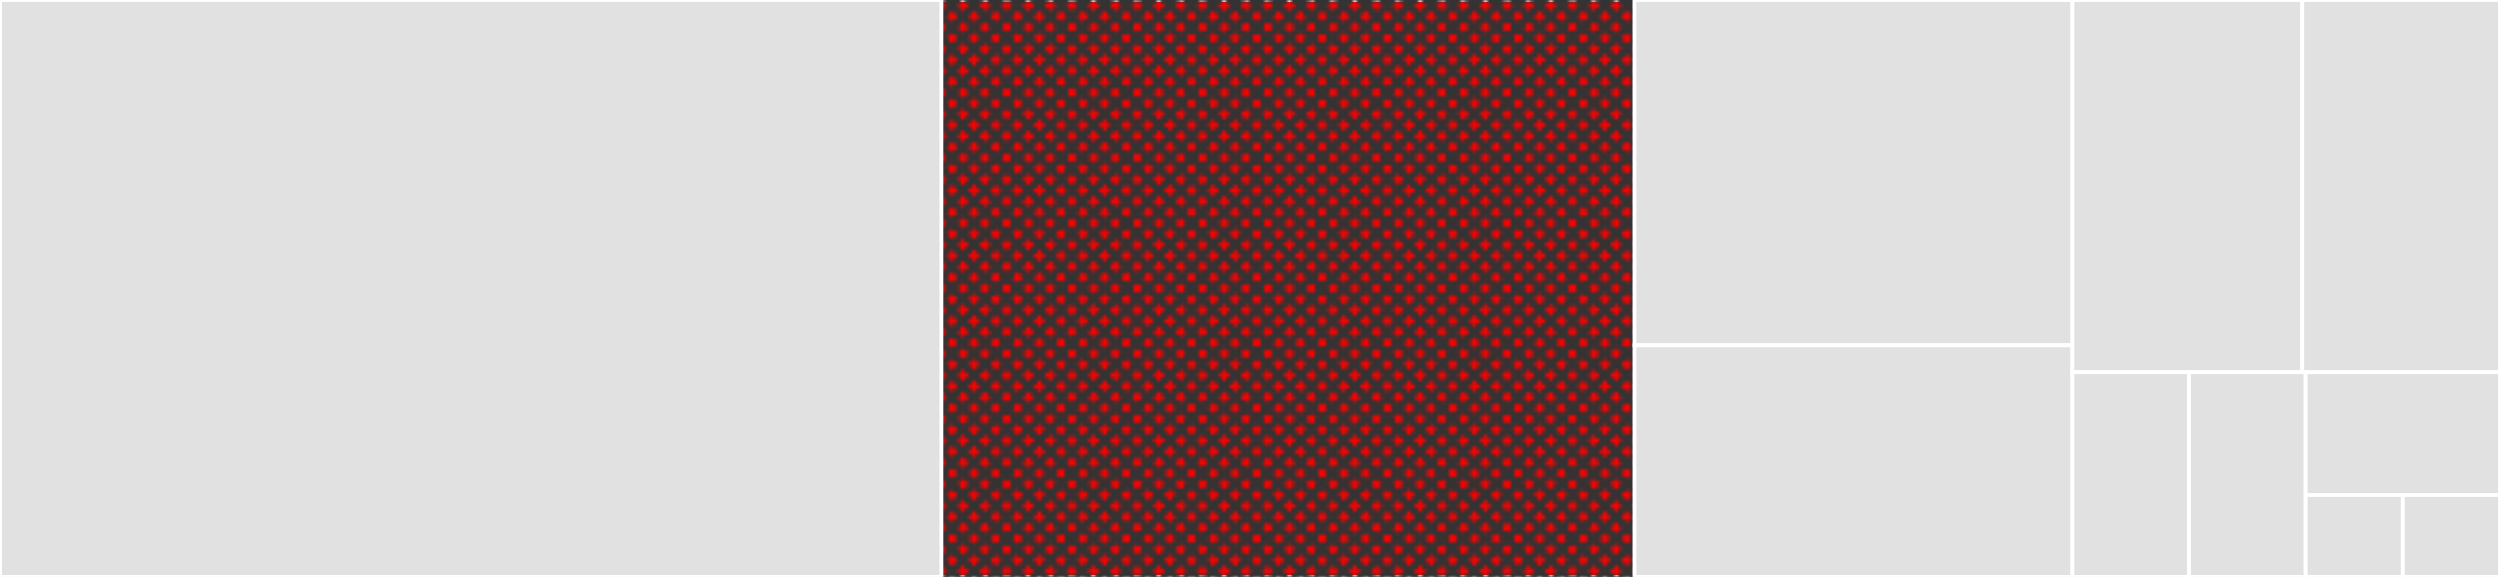 <svg baseProfile="full" width="650" height="150" viewBox="0 0 650 150" version="1.1"
xmlns="http://www.w3.org/2000/svg" xmlns:ev="http://www.w3.org/2001/xml-events"
xmlns:xlink="http://www.w3.org/1999/xlink">

<rect x="0" y="0" width="650" height="150" fill="#333333" stroke="none"/>

<style>rect.s{mask:url(#mask);}</style>
<defs>
  <pattern id="white" width="4" height="4" patternUnits="userSpaceOnUse" patternTransform="rotate(45)">
    <rect width="2" height="2" transform="translate(0,0)" fill="white"></rect>
  </pattern>
  <mask id="mask">
    <rect x="0" y="0" width="100%" height="100%" fill="url(#white)"></rect>
  </mask>
</defs>

<rect x="0" y="0" width="244.759" height="150.0" fill="#e1e1e1" stroke="white" stroke-width="1" class=" tooltipped" data-content="server.go"><title>server.go</title></rect>
<rect x="244.759" y="0" width="180.207" height="150.0" fill="red" stroke="white" stroke-width="1" class="s tooltipped" data-content="client.go"><title>client.go</title></rect>
<rect x="424.966" y="0" width="113.862" height="89.764" fill="#e1e1e1" stroke="white" stroke-width="1" class=" tooltipped" data-content="services.go"><title>services.go</title></rect>
<rect x="424.966" y="89.764" width="113.862" height="60.236" fill="#e1e1e1" stroke="white" stroke-width="1" class=" tooltipped" data-content="channel.go"><title>channel.go</title></rect>
<rect x="538.828" y="0" width="59.755" height="96.774" fill="#e1e1e1" stroke="white" stroke-width="1" class=" tooltipped" data-content="metadata.go"><title>metadata.go</title></rect>
<rect x="598.583" y="0" width="51.417" height="96.774" fill="#e1e1e1" stroke="white" stroke-width="1" class=" tooltipped" data-content="unixcreds_linux.go"><title>unixcreds_linux.go</title></rect>
<rect x="538.828" y="96.774" width="30.32" height="53.226" fill="#e1e1e1" stroke="white" stroke-width="1" class=" tooltipped" data-content="codec.go"><title>codec.go</title></rect>
<rect x="569.147" y="96.774" width="30.32" height="53.226" fill="#e1e1e1" stroke="white" stroke-width="1" class=" tooltipped" data-content="types.go"><title>types.go</title></rect>
<rect x="599.467" y="96.774" width="50.533" height="31.935" fill="#e1e1e1" stroke="white" stroke-width="1" class=" tooltipped" data-content="config.go"><title>config.go</title></rect>
<rect x="599.467" y="128.71" width="25.266" height="21.29" fill="#e1e1e1" stroke="white" stroke-width="1" class=" tooltipped" data-content="handshake.go"><title>handshake.go</title></rect>
<rect x="624.734" y="128.71" width="25.266" height="21.29" fill="#e1e1e1" stroke="white" stroke-width="1" class=" tooltipped" data-content="interceptor.go"><title>interceptor.go</title></rect>
</svg>